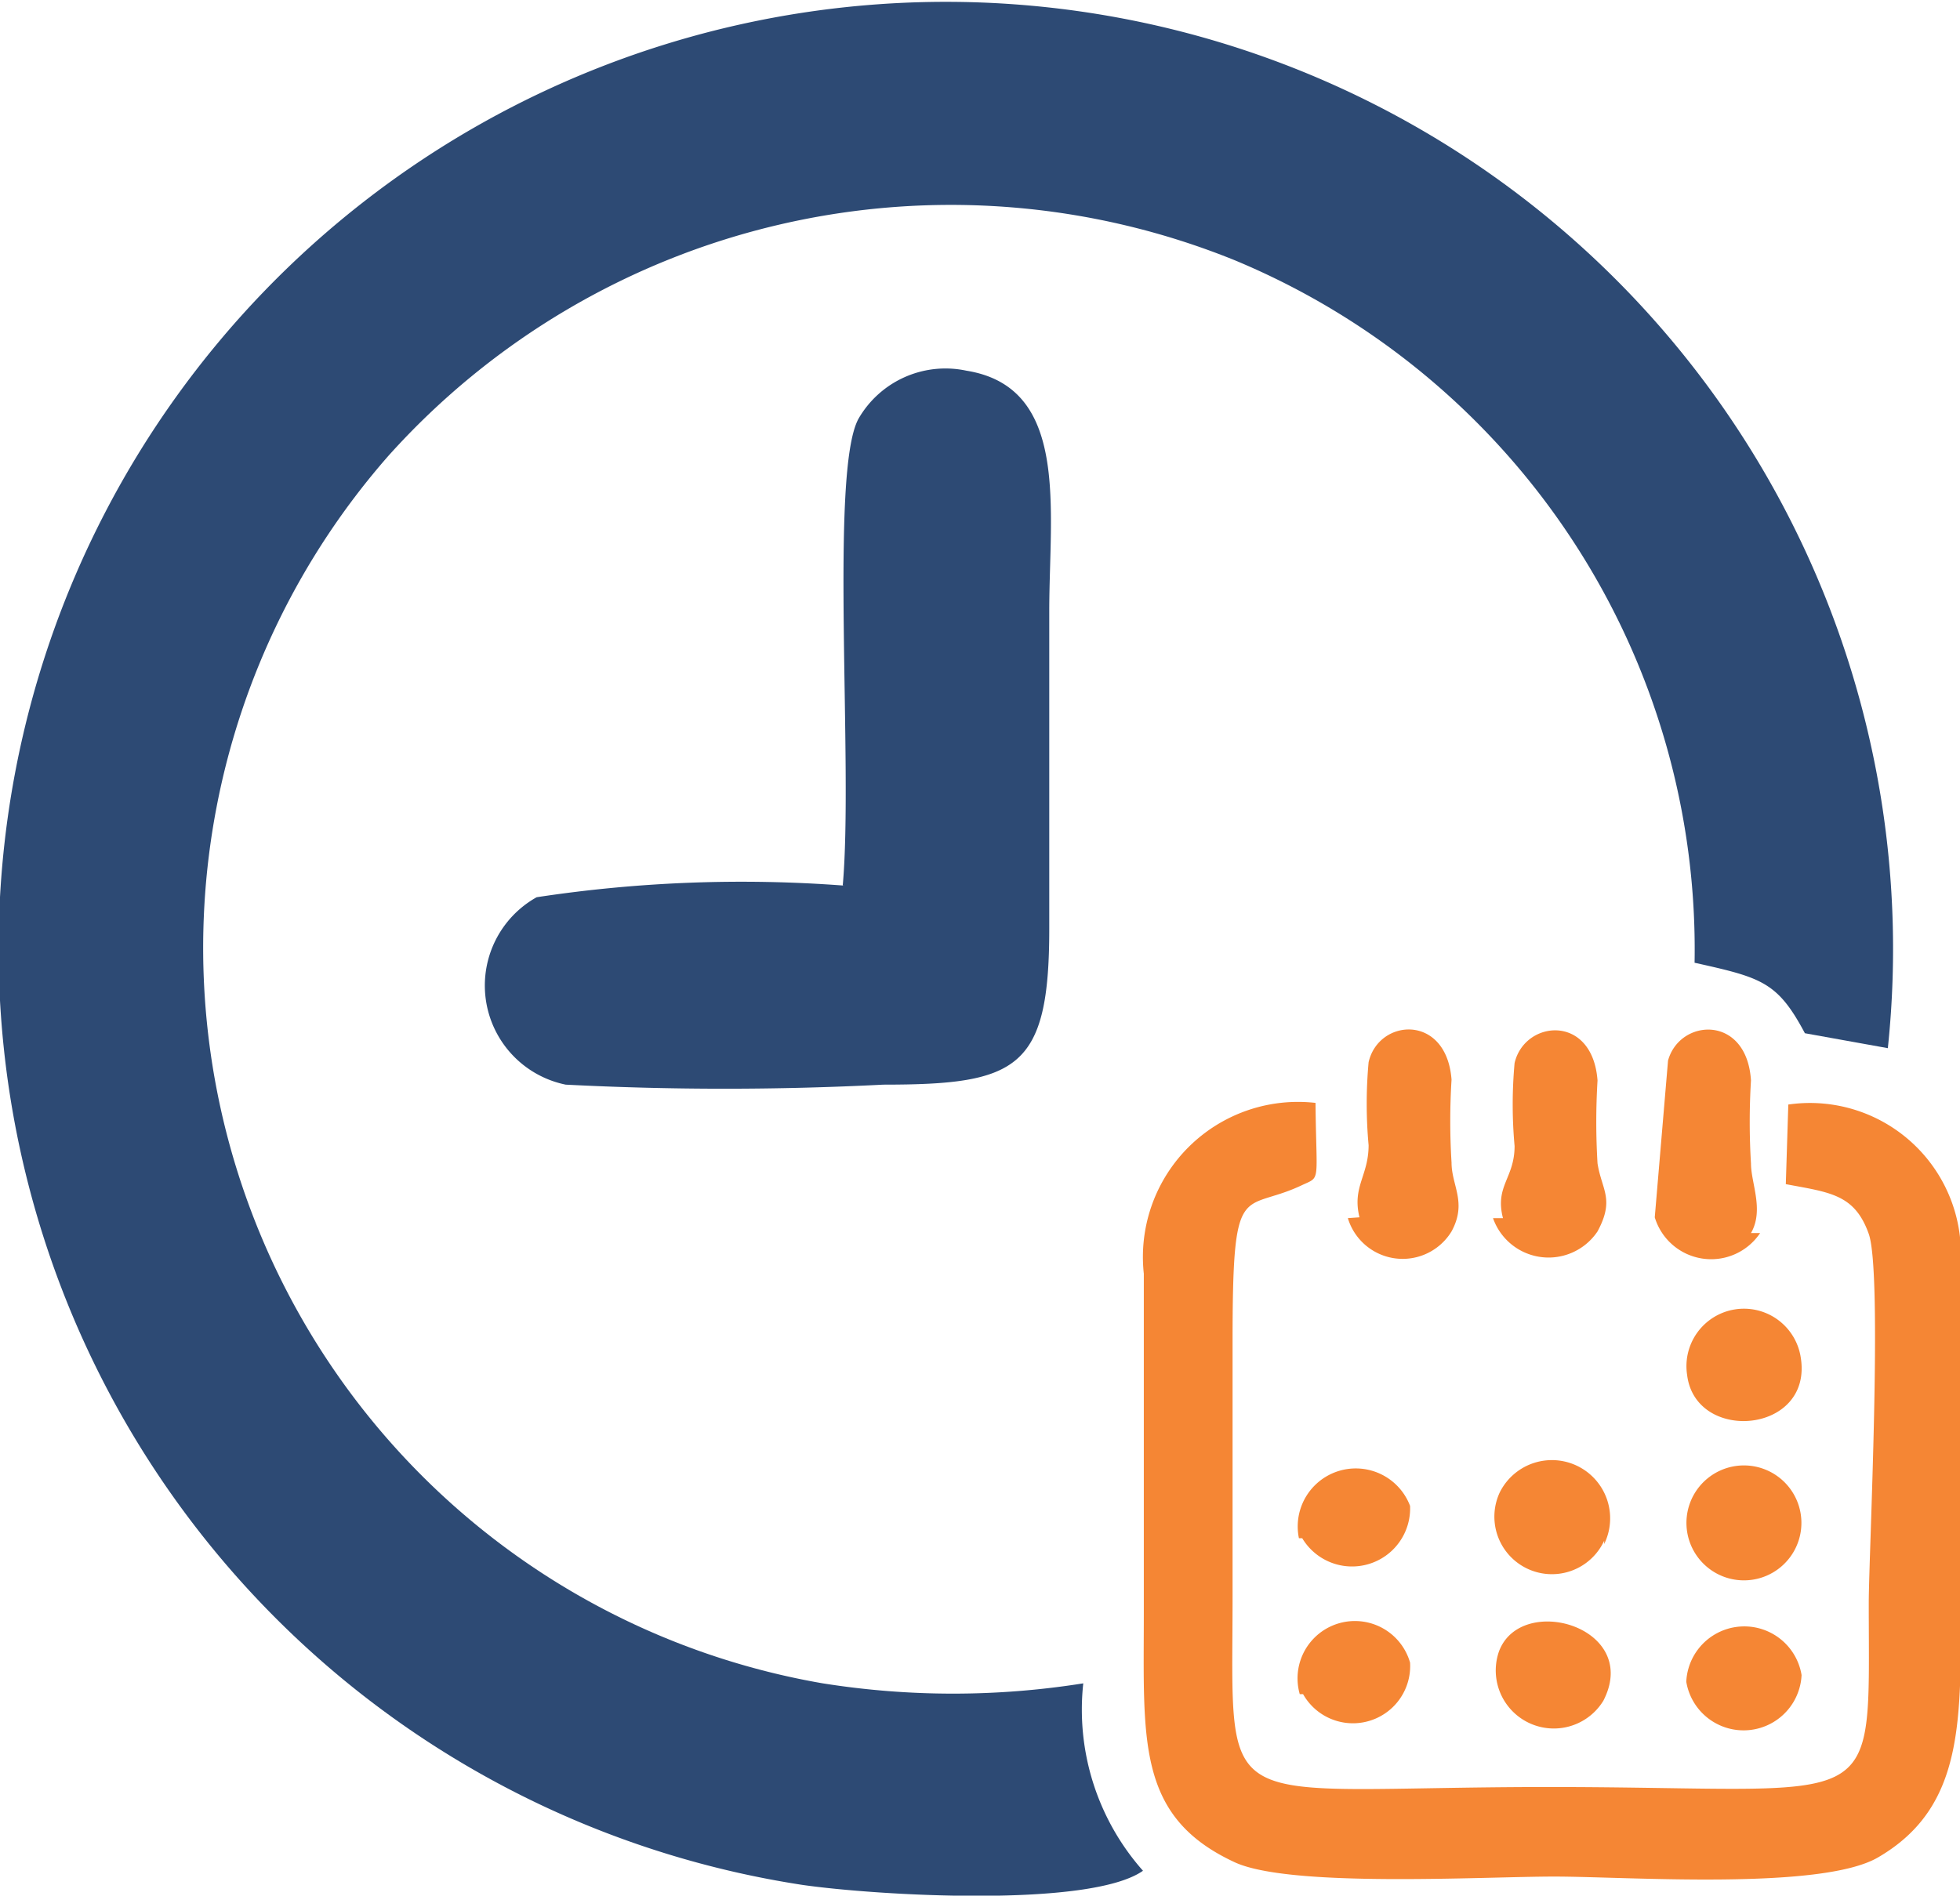 <svg xmlns="http://www.w3.org/2000/svg" viewBox="0 0 23.63 22.86"><defs><style>.cls-1{fill:#2d4a74;}.cls-1,.cls-2{fill-rule:evenodd;}.cls-2{fill:#f58634;}</style></defs><g id="Layer_2" data-name="Layer 2"><g id="Layer_1-2" data-name="Layer 1"><path class="cls-1" d="M13.78,22.56a2.93,2.93,0,0,1-.72-2.26,10,10,0,0,1-3.14,0A9,9,0,0,1,4.68,5.5,9.11,9.11,0,0,1,14.89,3.14a9,9,0,0,1,5.54,8.47c.81.18,1,.23,1.33.85l1,.18A11.42,11.42,0,1,0,9.67,22.73c.9.13,3.47.28,4.11-.17"/><path class="cls-1" d="M10.18,10.68a16.42,16.42,0,0,0-3.71.14,1.22,1.22,0,0,0,.35,2.26,37.35,37.35,0,0,0,3.83,0c1.62,0,2-.19,2-1.88V7.37c0-1.23.25-2.7-1-2.9a1.21,1.21,0,0,0-1.3.58c-.35.64-.06,4.19-.19,5.63"/><path class="cls-2" d="M21.53,14.28c.53.1.83.12,1,.6s0,3.9,0,4.45c0,2.62.21,2.22-3.86,2.22s-3.81.43-3.81-2.3V16.19c0-2,.11-1.56.82-1.89.25-.12.19,0,.18-1a1.87,1.87,0,0,0-2.07,2.06v4.09c0,1.53-.09,2.45,1.08,3,.65.32,3,.18,3.87.18s3.21.17,3.9-.23c1.05-.61,1-1.66,1-3.12s0-2.76,0-4.09a1.82,1.82,0,0,0-2.08-1.87Z"/><path class="cls-2" d="M21.11,14.87c.16-.28,0-.6,0-.84a8.29,8.29,0,0,1,0-1c-.05-.8-.86-.75-1-.24l-.16,1.89a.71.71,0,0,0,1.27.19"/><path class="cls-2" d="M16.25,14.69a.69.69,0,0,0,1.25.16c.19-.35,0-.55,0-.83a8.06,8.06,0,0,1,0-1c-.06-.8-.88-.74-1-.21a5.51,5.51,0,0,0,0,1c0,.37-.2.5-.11.87"/><path class="cls-2" d="M18,14.69a.71.71,0,0,0,1.26.16c.21-.39.05-.5,0-.82a8.29,8.29,0,0,1,0-1c-.06-.81-.88-.73-1-.21a5.52,5.52,0,0,0,0,1c0,.39-.24.48-.14.87"/><path class="cls-2" d="M15.71,20.43A.69.69,0,0,0,17,20.05a.69.69,0,1,0-1.33.38"/><path class="cls-2" d="M15.7,18.55A.7.7,0,0,0,17,18.16a.7.7,0,0,0-1.34.39"/><path class="cls-2" d="M19.34,18.62A.69.69,0,0,0,18.08,18a.69.69,0,1,0,1.26.58"/><path class="cls-2" d="M20.34,18.47a.69.69,0,0,0,1.37-.21.69.69,0,1,0-1.37.21"/><path class="cls-2" d="M19.33,20.51c.46-.89-1-1.31-1.26-.59a.7.7,0,0,0,1.26.59"/><path class="cls-2" d="M20.33,20.28a.7.7,0,0,0,1.39-.08.7.7,0,0,0-1.39.08"/><path class="cls-2" d="M20.34,16.58c.1.83,1.52.71,1.37-.21a.69.69,0,0,0-1.37.21"/></g></g></svg>